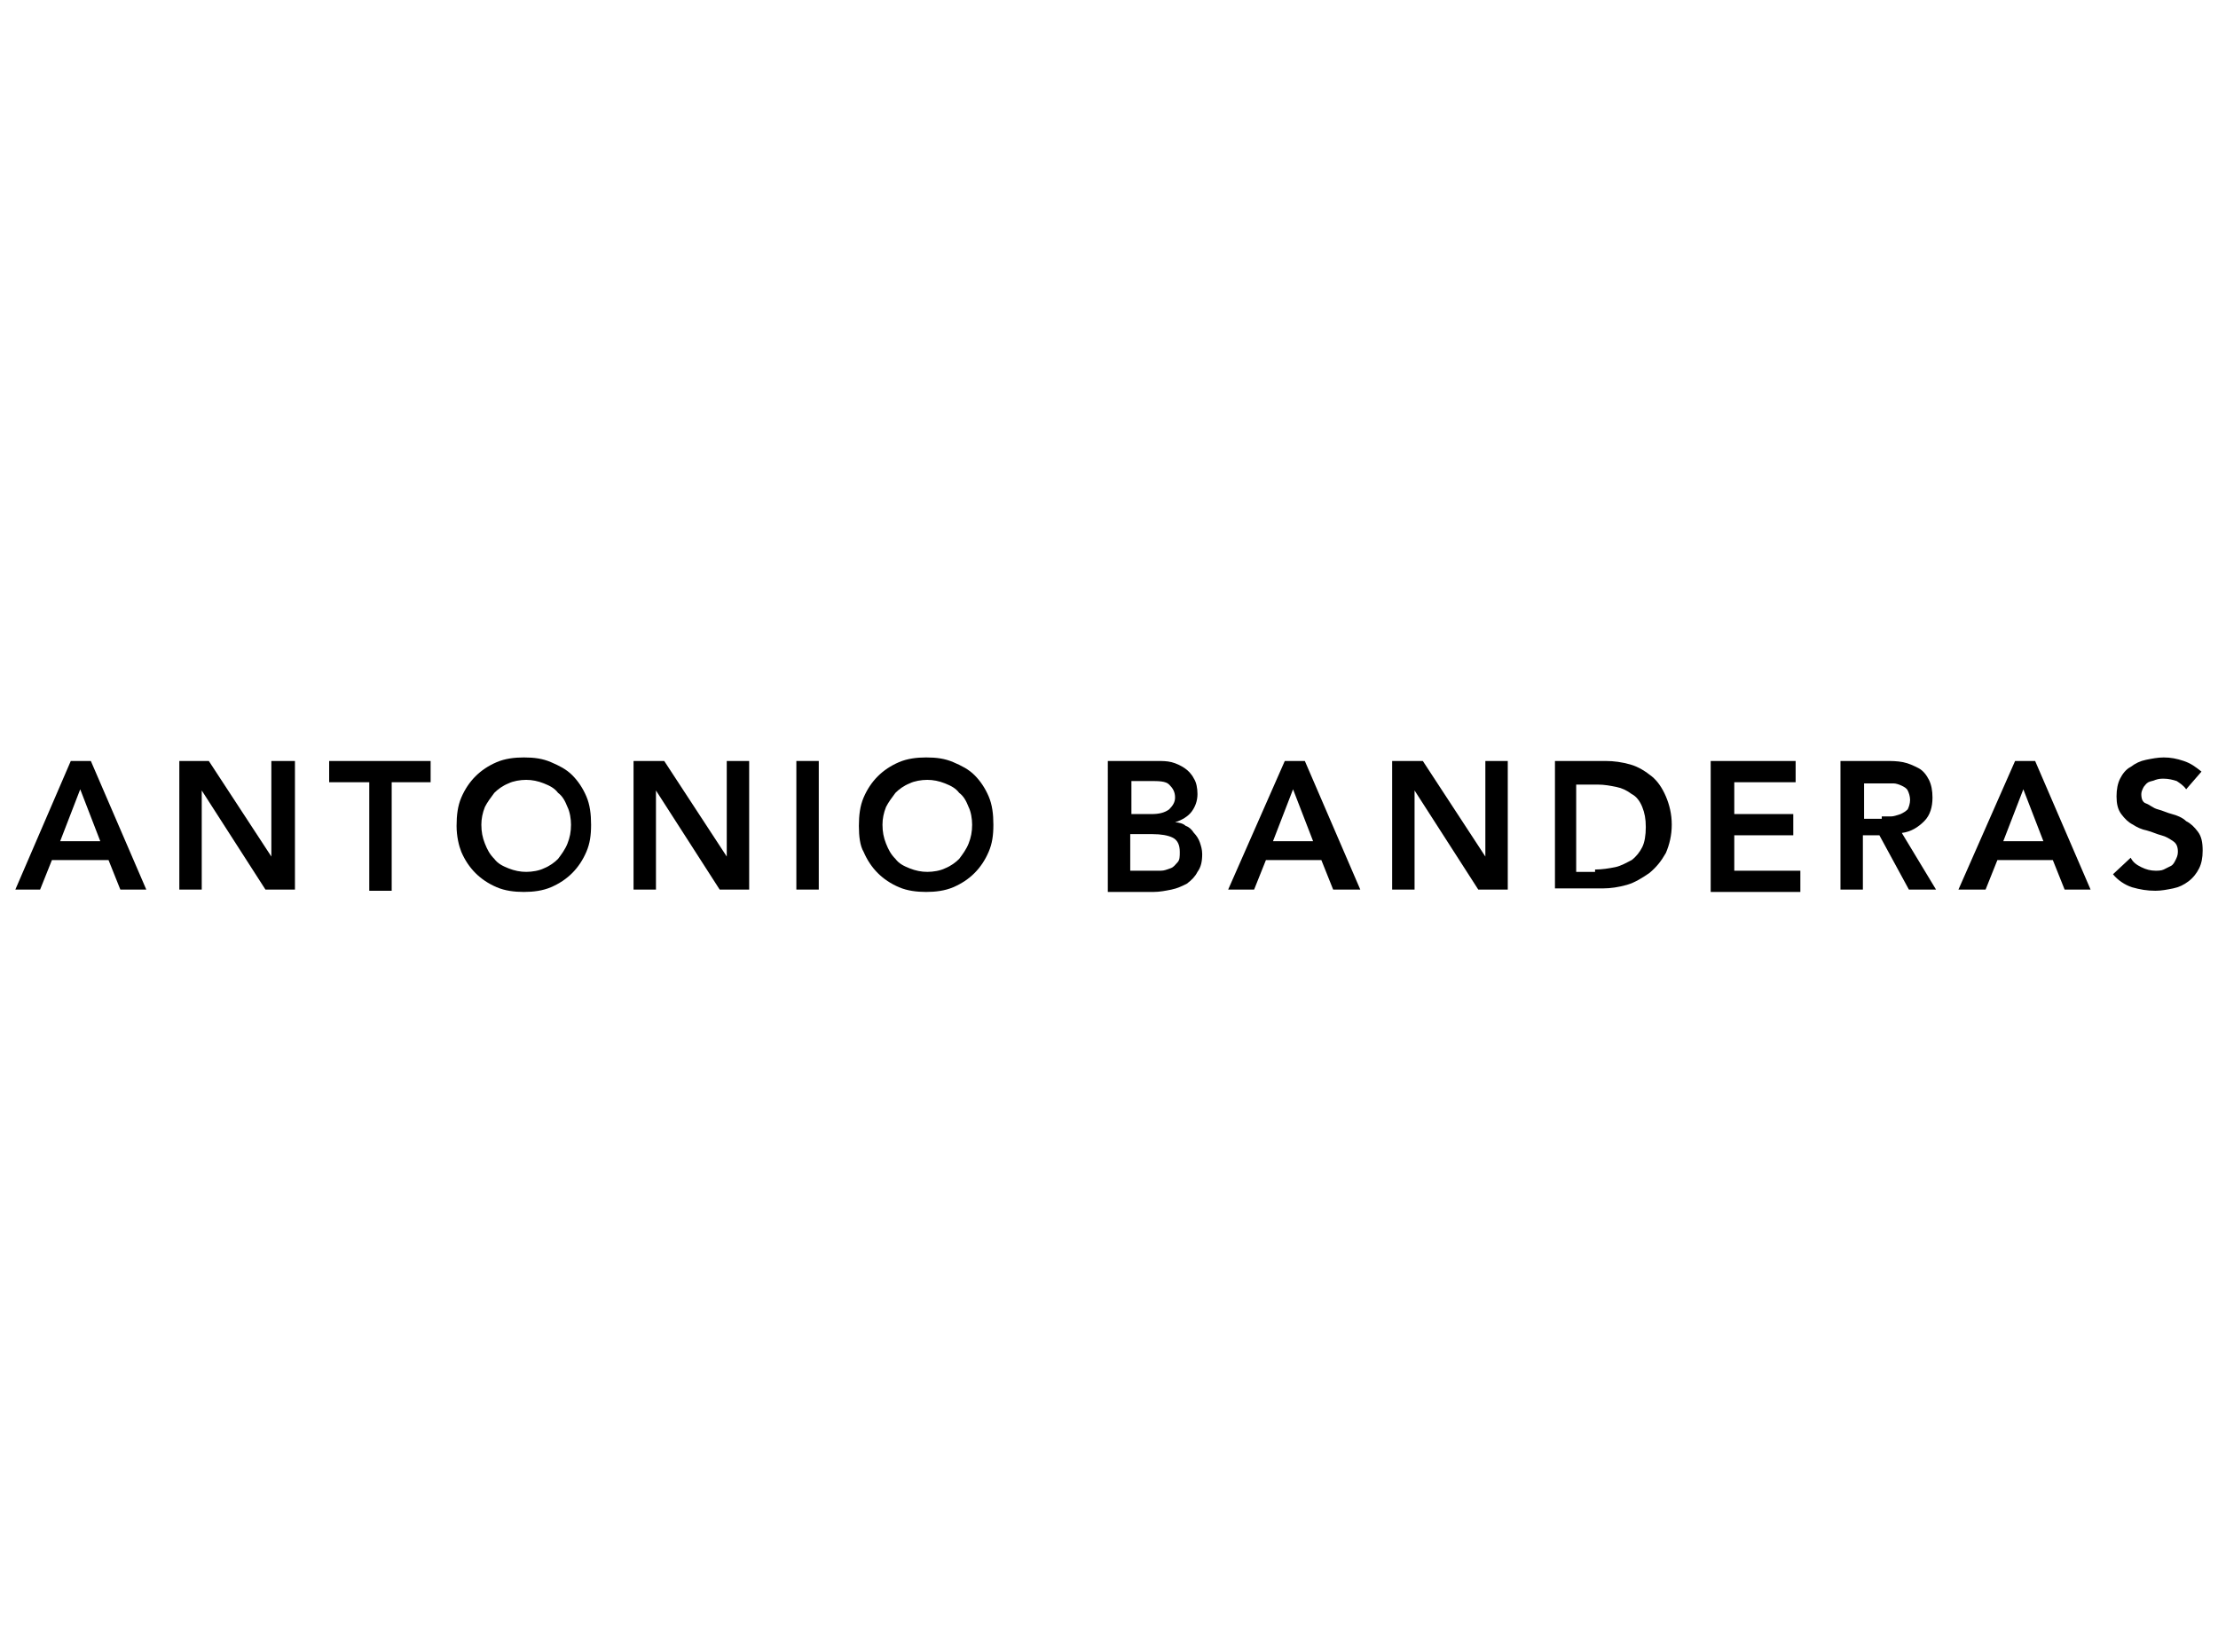 <?xml version="1.0" encoding="utf-8"?>
<!-- Generator: Adobe Illustrator 26.3.1, SVG Export Plug-In . SVG Version: 6.00 Build 0)  -->
<svg version="1.1" id="Layer_1" xmlns="http://www.w3.org/2000/svg" xmlns:xlink="http://www.w3.org/1999/xlink" x="0px" y="0px"
	 viewBox="0 0 188 140" style="enable-background:new 0 0 188 140;" xml:space="preserve">
<g>
	<path d="M6,64.5h1.7l4.7,10.9h-2.2l-1-2.5H4.4l-1,2.5H1.3L6,64.5z M8.5,71.3l-1.7-4.4l-1.7,4.4H8.5z"/>
	<path d="M15.1,64.5h2.6l5.3,8.1h0v-8.1H25v10.9h-2.5l-5.4-8.4h0v8.4h-1.9V64.5z"/>
	<path d="M31.2,66.3h-3.3v-1.8h8.6v1.8h-3.3v9.2h-1.9V66.3z"/>
	<path d="M38.7,70c0-0.9,0.1-1.7,0.4-2.4s0.7-1.3,1.2-1.8c0.5-0.5,1.1-0.9,1.8-1.2c0.7-0.3,1.5-0.4,2.3-0.4c0.9,0,1.6,0.1,2.3,0.4
		c0.7,0.3,1.3,0.6,1.8,1.1c0.5,0.5,0.9,1.1,1.2,1.8c0.3,0.7,0.4,1.5,0.4,2.4c0,0.9-0.1,1.6-0.4,2.3c-0.3,0.7-0.7,1.3-1.2,1.8
		c-0.5,0.5-1.1,0.9-1.8,1.2c-0.7,0.3-1.5,0.4-2.3,0.4c-0.8,0-1.6-0.1-2.3-0.4c-0.7-0.3-1.3-0.7-1.8-1.2c-0.5-0.5-0.9-1.1-1.2-1.8
		C38.9,71.7,38.7,70.9,38.7,70z M40.8,69.9c0,0.6,0.1,1.1,0.3,1.6c0.2,0.5,0.4,0.9,0.8,1.3c0.3,0.4,0.7,0.6,1.2,0.8
		c0.5,0.2,1,0.3,1.5,0.3s1.1-0.1,1.5-0.3c0.5-0.2,0.9-0.5,1.2-0.8c0.3-0.4,0.6-0.8,0.8-1.3c0.2-0.5,0.3-1,0.3-1.6
		c0-0.5-0.1-1.1-0.3-1.5c-0.2-0.5-0.4-0.9-0.8-1.2c-0.3-0.4-0.7-0.6-1.2-0.8s-1-0.3-1.5-0.3s-1.1,0.1-1.5,0.3
		c-0.5,0.2-0.9,0.5-1.2,0.8c-0.3,0.4-0.6,0.8-0.8,1.2C40.9,68.9,40.8,69.4,40.8,69.9z"/>
	<path d="M53.7,64.5h2.6l5.3,8.1h0v-8.1h1.9v10.9h-2.5l-5.4-8.4h0v8.4h-1.9V64.5z"/>
	<path d="M67.5,64.5h1.9v10.9h-1.9V64.5z"/>
	<path d="M72.8,70c0-0.9,0.1-1.7,0.4-2.4s0.7-1.3,1.2-1.8c0.5-0.5,1.1-0.9,1.8-1.2c0.7-0.3,1.5-0.4,2.3-0.4c0.9,0,1.6,0.1,2.3,0.4
		c0.7,0.3,1.3,0.6,1.8,1.1c0.5,0.5,0.9,1.1,1.2,1.8c0.3,0.7,0.4,1.5,0.4,2.4c0,0.9-0.1,1.6-0.4,2.3c-0.3,0.7-0.7,1.3-1.2,1.8
		c-0.5,0.5-1.1,0.9-1.8,1.2c-0.7,0.3-1.5,0.4-2.3,0.4c-0.8,0-1.6-0.1-2.3-0.4c-0.7-0.3-1.3-0.7-1.8-1.2c-0.5-0.5-0.9-1.1-1.2-1.8
		C72.9,71.7,72.8,70.9,72.8,70z M74.8,69.9c0,0.6,0.1,1.1,0.3,1.6c0.2,0.5,0.4,0.9,0.8,1.3c0.3,0.4,0.7,0.6,1.2,0.8
		c0.5,0.2,1,0.3,1.5,0.3s1.1-0.1,1.5-0.3c0.5-0.2,0.9-0.5,1.2-0.8c0.3-0.4,0.6-0.8,0.8-1.3c0.2-0.5,0.3-1,0.3-1.6
		c0-0.5-0.1-1.1-0.3-1.5c-0.2-0.5-0.4-0.9-0.8-1.2c-0.3-0.4-0.7-0.6-1.2-0.8s-1-0.3-1.5-0.3s-1.1,0.1-1.5,0.3
		c-0.5,0.2-0.9,0.5-1.2,0.8c-0.3,0.4-0.6,0.8-0.8,1.2C74.9,68.9,74.8,69.4,74.8,69.9z"/>
	<path d="M93.8,64.5h4.3c0.4,0,0.8,0,1.2,0.1s0.8,0.3,1.1,0.5c0.3,0.2,0.6,0.5,0.8,0.9c0.2,0.3,0.3,0.8,0.3,1.3
		c0,0.6-0.2,1.1-0.5,1.5c-0.3,0.4-0.8,0.7-1.4,0.9v0c0.3,0,0.7,0.1,0.9,0.3c0.3,0.1,0.5,0.3,0.7,0.6c0.2,0.2,0.4,0.5,0.5,0.8
		c0.1,0.3,0.2,0.6,0.2,1c0,0.6-0.1,1.1-0.4,1.5c-0.2,0.4-0.5,0.7-0.9,1c-0.4,0.2-0.8,0.4-1.3,0.5s-1,0.2-1.5,0.2h-3.9V64.5z
		 M95.8,69h1.8c0.6,0,1.1-0.1,1.5-0.4c0.3-0.3,0.5-0.6,0.5-1c0-0.5-0.2-0.8-0.5-1.1s-0.9-0.3-1.6-0.3h-1.6V69z M95.8,73.8h1.8
		c0.2,0,0.5,0,0.8,0c0.3,0,0.5-0.1,0.8-0.2s0.4-0.3,0.6-0.5c0.2-0.2,0.2-0.5,0.2-0.9c0-0.6-0.2-1-0.6-1.2c-0.4-0.2-1-0.3-1.7-0.3
		h-1.9V73.8z"/>
	<path d="M108.9,64.5h1.7l4.7,10.9H113l-1-2.5h-4.7l-1,2.5h-2.2L108.9,64.5z M111.3,71.3l-1.7-4.4l-1.7,4.4H111.3z"/>
	<path d="M118,64.5h2.6l5.3,8.1h0v-8.1h1.9v10.9h-2.5l-5.4-8.4h0v8.4H118V64.5z"/>
	<path d="M131.8,64.5h4.3c0.7,0,1.4,0.1,2.1,0.3c0.7,0.2,1.3,0.6,1.8,1s0.9,1,1.2,1.7c0.3,0.7,0.5,1.5,0.5,2.4
		c0,0.9-0.2,1.7-0.5,2.4c-0.4,0.7-0.8,1.2-1.4,1.7c-0.6,0.4-1.2,0.8-1.9,1c-0.7,0.2-1.4,0.3-2,0.3h-4.1V64.5z M135.2,73.7
		c0.6,0,1.2-0.1,1.7-0.2s1-0.4,1.4-0.6c0.4-0.3,0.7-0.7,0.9-1.1s0.3-1,0.3-1.7c0-0.7-0.1-1.2-0.3-1.7c-0.2-0.5-0.5-0.9-0.9-1.1
		c-0.4-0.3-0.8-0.5-1.3-0.6s-1-0.2-1.6-0.2h-1.8v7.4H135.2z"/>
	<path d="M145,64.5h7.2v1.8H147V69h5v1.8h-5v3h5.6v1.8H145V64.5z"/>
	<path d="M156,64.5h3.8c0.5,0,1,0,1.5,0.1s0.9,0.3,1.3,0.5s0.7,0.6,0.9,1s0.3,0.9,0.3,1.5c0,0.8-0.2,1.5-0.7,2s-1.1,0.9-1.9,1
		l2.9,4.8h-2.3l-2.5-4.6h-1.4v4.6H156V64.5z M159.5,69.2c0.3,0,0.6,0,0.8,0s0.5-0.1,0.8-0.2c0.2-0.1,0.4-0.2,0.6-0.4
		c0.1-0.2,0.2-0.5,0.2-0.8c0-0.3-0.1-0.6-0.2-0.8c-0.1-0.2-0.3-0.3-0.5-0.4c-0.2-0.1-0.5-0.2-0.7-0.2c-0.3,0-0.5,0-0.8,0h-1.7v3
		H159.5z"/>
	<path d="M170.8,64.5h1.7l4.7,10.9h-2.2l-1-2.5h-4.7l-1,2.5H166L170.8,64.5z M173.2,71.3l-1.7-4.4l-1.7,4.4H173.2z"/>
	<path d="M185.3,66.9c-0.2-0.3-0.5-0.5-0.8-0.7c-0.3-0.1-0.7-0.2-1.1-0.2c-0.2,0-0.4,0-0.7,0.1c-0.2,0.1-0.4,0.1-0.6,0.2
		c-0.2,0.1-0.3,0.3-0.4,0.4c-0.1,0.2-0.2,0.4-0.2,0.6c0,0.4,0.1,0.7,0.4,0.8s0.6,0.4,1,0.5s0.8,0.3,1.2,0.4s0.9,0.3,1.2,0.6
		c0.4,0.2,0.7,0.5,1,0.9c0.3,0.4,0.4,0.9,0.4,1.6c0,0.6-0.1,1.1-0.3,1.5s-0.5,0.8-0.9,1.1c-0.4,0.3-0.8,0.5-1.3,0.6
		c-0.5,0.1-1,0.2-1.5,0.2c-0.7,0-1.3-0.1-2-0.3c-0.6-0.2-1.2-0.6-1.6-1.1l1.5-1.4c0.2,0.4,0.5,0.6,0.9,0.8c0.4,0.2,0.8,0.3,1.2,0.3
		c0.2,0,0.5,0,0.7-0.1s0.4-0.2,0.6-0.3c0.2-0.1,0.3-0.3,0.4-0.5c0.1-0.2,0.2-0.4,0.2-0.7c0-0.4-0.1-0.7-0.4-0.9s-0.6-0.4-1-0.5
		c-0.4-0.1-0.8-0.3-1.2-0.4c-0.5-0.1-0.9-0.3-1.2-0.5c-0.4-0.2-0.7-0.5-1-0.9c-0.3-0.4-0.4-0.9-0.4-1.5c0-0.6,0.1-1.1,0.3-1.5
		c0.2-0.4,0.5-0.8,0.9-1c0.4-0.3,0.8-0.5,1.3-0.6c0.5-0.1,1-0.2,1.5-0.2c0.6,0,1.1,0.1,1.7,0.3s1,0.5,1.5,0.9L185.3,66.9z"/>
</g>
</svg>
